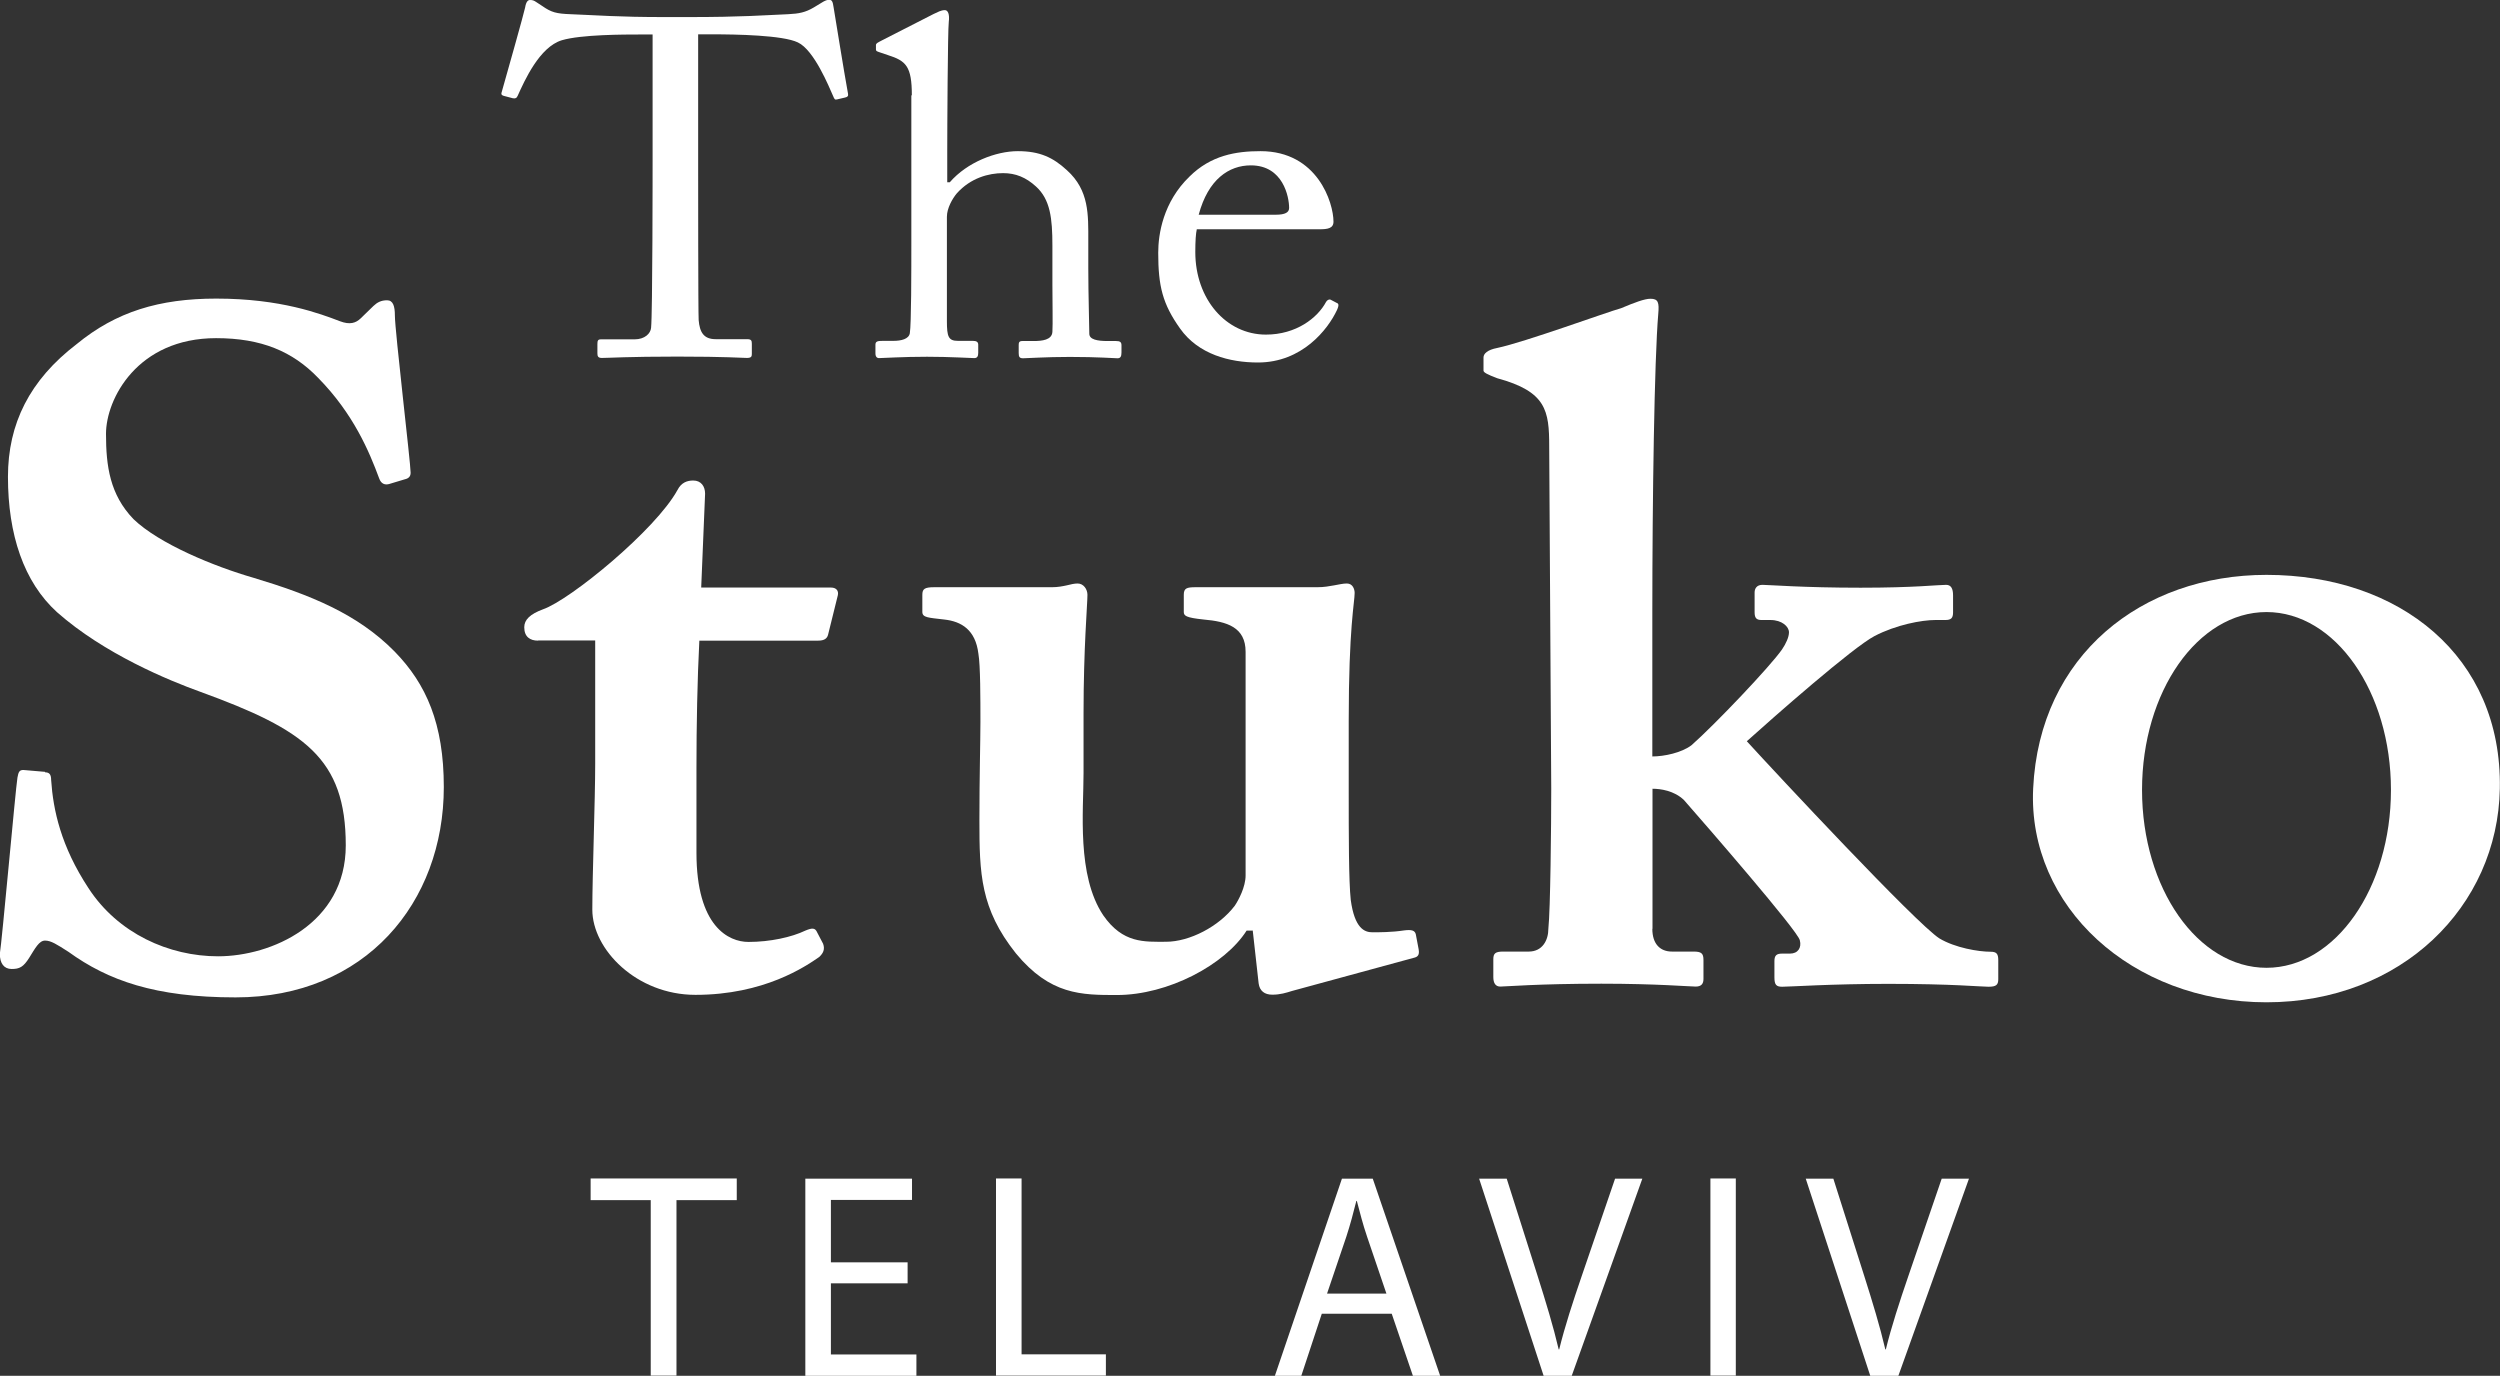 <svg xmlns="http://www.w3.org/2000/svg" width="318" height="175" viewBox="0 0 318 175" fill="none"><rect x="0" y="0" width="318" height="175" fill="#333333" stroke="none"/><g clip-path="url(#clip0_148_7396)"><path d="M5.751 98.243C6.246 98.243 6.505 98.479 6.505 99.21C6.763 103.06 7.754 107.641 11.243 112.953C14.991 118.738 21.496 121.642 27.742 121.642C34.484 121.642 43.982 117.534 43.982 107.534C43.982 96.436 38.727 92.823 25.502 88.005C21.496 86.564 13.268 83.188 7.259 77.876C3.015 74.026 1.012 67.983 1.012 60.649C1.012 53.896 3.769 48.347 9.757 43.766C14.754 39.658 20.247 37.981 27.505 37.981C35.755 37.981 40.752 39.916 43.25 40.863C44.499 41.336 45.253 41.099 45.878 40.497L47.493 38.927C47.989 38.454 48.484 38.196 49.238 38.196C49.992 38.196 50.229 38.927 50.229 40.132C50.229 42.067 52.232 58.928 52.232 60.133C52.232 60.606 51.973 60.864 51.478 60.971L49.475 61.574C48.98 61.703 48.484 61.574 48.226 60.843C46.976 57.466 44.973 52.648 40.472 48.068C37.219 44.691 33.234 43.013 27.484 43.013C17.49 43.013 13.483 50.734 13.483 55.186C13.483 59.294 13.979 62.907 16.973 66.026C20.225 69.166 27.225 72.047 32.222 73.488C39.459 75.661 45.469 78.069 50.207 82.887C54.213 86.995 56.453 92.049 56.453 100.114C56.453 114.824 46.459 126.868 29.961 126.868C19.708 126.868 13.72 124.696 8.723 121.083C7.216 120.115 6.483 119.642 5.729 119.642C4.976 119.642 4.48 120.61 3.726 121.814C2.972 123.018 2.477 123.255 1.486 123.255C0.495 123.255 -0.021 122.524 -0.021 121.319C0.237 119.878 1.982 100.35 2.219 98.909C2.348 98.178 2.477 97.942 2.972 97.942L5.729 98.178L5.751 98.243Z" fill="white"></path><path d="M68.429 81.489C67.438 81.489 66.685 81.016 66.685 79.79C66.685 78.822 67.438 78.112 69.054 77.51C72.543 76.306 83.42 67.38 86.177 62.326C86.673 61.359 87.427 61.122 88.18 61.122C89.171 61.122 89.688 61.853 89.688 62.8L89.193 74.736H105.691C106.445 74.736 106.682 75.209 106.575 75.704L105.325 80.758C105.196 81.231 104.83 81.489 104.076 81.489H88.956C88.697 86.543 88.59 92.328 88.59 97.64V108.48C88.59 117.878 92.704 119.814 95.202 119.814C97.959 119.814 100.694 119.212 102.439 118.373C103.322 118.007 103.688 118.007 103.947 118.609L104.701 120.05C104.959 120.782 104.701 121.255 104.205 121.728C102.461 122.932 97.205 126.545 88.46 126.545C80.965 126.545 75.343 120.76 75.343 115.706C75.343 111.362 75.709 101.727 75.709 97.146V81.467H68.472L68.429 81.489Z" fill="white"></path><path d="M159.323 118.373H158.569C155.812 122.717 148.575 126.567 142.07 126.567C137.569 126.567 133.584 126.567 129.212 121.255C124.71 115.598 124.581 111.125 124.581 104.372C124.581 98.587 124.71 94.371 124.71 91.834C124.71 88.952 124.71 84.607 124.452 83.145C124.085 80.134 122.319 79.037 120.079 78.8C118.076 78.564 117.322 78.564 117.322 77.833V75.661C117.322 74.929 117.581 74.693 118.83 74.693H133.821C134.575 74.693 135.2 74.564 135.695 74.456C136.19 74.327 136.686 74.22 137.073 74.22C137.827 74.22 138.323 74.951 138.323 75.661C138.323 76.865 137.827 82.414 137.827 90.737V98.329C137.827 103.146 136.944 111.34 140.326 116.416C142.824 120.029 145.581 119.792 148.317 119.792C151.311 119.792 155.058 117.857 157.061 115.211C157.557 114.48 158.44 112.803 158.44 111.362V82.908C158.44 79.768 156.071 79.059 153.077 78.8C150.837 78.564 150.578 78.327 150.578 77.833V75.661C150.578 74.822 150.944 74.693 152.086 74.693H167.572C168.456 74.693 169.08 74.564 169.705 74.456C170.329 74.349 170.825 74.22 171.32 74.22C172.074 74.22 172.311 74.951 172.311 75.424C172.311 76.628 171.557 79.768 171.557 91.705V100.501C171.557 106.286 171.557 112.071 171.816 114.48C172.311 118.093 173.56 118.588 174.573 118.588C175.326 118.588 177.071 118.588 178.579 118.351C179.57 118.222 179.957 118.351 180.087 118.825L180.453 120.76C180.582 121.491 180.323 121.728 179.828 121.835L164.342 126.051C163.588 126.287 162.834 126.524 161.843 126.524C160.852 126.524 160.228 126.051 160.098 125.083L159.345 118.33L159.323 118.373Z" fill="white"></path><path d="M210.176 118.136C210.176 120.072 211.167 121.04 212.675 121.04H215.432C216.423 121.04 216.681 121.276 216.681 122.115V124.524C216.681 125.126 216.423 125.492 215.69 125.492C214.958 125.492 210.693 125.126 203.693 125.126C195.702 125.126 191.459 125.492 190.834 125.492C190.21 125.492 189.951 125.018 189.951 124.287V122.007C189.951 121.276 190.21 121.04 191.201 121.04H194.453C196.198 121.04 196.952 119.599 196.952 118.136C197.21 115.728 197.318 105.125 197.318 100.307L197.059 56.799C197.059 52.218 196.693 49.809 190.447 48.111C189.198 47.637 188.702 47.379 188.702 47.143V45.465C188.702 44.992 189.198 44.497 190.447 44.261C193.936 43.529 204.447 39.68 206.192 39.207C207.936 38.475 209.186 38.002 209.939 38.002C210.93 38.002 211.06 38.475 210.93 39.938C210.435 45.723 210.176 63.552 210.176 77.897V96.221C211.684 96.221 213.924 95.748 215.173 94.78C218.167 92.135 225.167 84.779 226.675 82.607C227.171 81.876 227.558 81.037 227.558 80.435C227.558 79.704 226.675 78.865 225.189 78.865H224.069C223.444 78.865 223.186 78.629 223.186 77.897V75.359C223.186 74.886 223.444 74.392 224.177 74.392C224.909 74.392 229.432 74.757 236.669 74.757C243.54 74.757 246.534 74.392 247.546 74.392C248.171 74.392 248.429 74.865 248.429 75.725V77.897C248.429 78.629 248.171 78.865 247.439 78.865H246.189C244.445 78.865 241.192 79.467 238.435 80.908C235.678 82.349 225.684 91.145 222.195 94.285C225.943 98.393 243.691 117.427 246.685 119.362C248.688 120.567 251.682 121.061 253.19 121.061C253.943 121.061 254.18 121.298 254.18 122.137V124.545C254.18 125.276 253.922 125.513 252.931 125.513C251.94 125.513 248.429 125.147 240.18 125.147C232.943 125.147 227.688 125.513 226.697 125.513C225.943 125.513 225.706 125.276 225.706 124.309V122.266C225.706 121.534 225.964 121.298 226.697 121.298H227.688C228.678 121.298 229.195 120.567 228.937 119.599C228.678 118.394 216.94 104.888 214.204 101.77C212.955 100.565 211.21 100.329 210.198 100.329V118.158L210.176 118.136Z" fill="white"></path><path d="M83.011 4.387H81.439C79.414 4.387 73.922 4.387 71.466 5.119C68.623 5.979 66.728 10.237 65.845 12.194C65.716 12.495 65.522 12.56 65.22 12.495L64.079 12.194C63.885 12.13 63.691 12.065 63.82 11.7C64.445 9.506 66.663 1.635 66.793 0.968C66.922 0.172 67.18 2.23219e-05 67.417 2.23219e-05C67.74 2.23219e-05 67.913 0.065 68.171 0.237L68.99 0.774C70.131 1.57 70.756 1.742 72.587 1.807C75.925 1.936 78.596 2.172 84.519 2.172H87.556C94.448 2.172 97.162 1.936 100.242 1.807C101.642 1.742 102.461 1.57 103.516 0.946L104.722 0.215C105.046 0.043 105.218 -0.021 105.476 -0.021C105.799 -0.021 105.929 0.151 106.036 0.946C106.166 1.678 107.372 9.248 107.867 11.915C107.932 12.216 107.803 12.345 107.479 12.409L106.467 12.646C106.209 12.71 106.144 12.646 105.972 12.216C105.455 11.055 103.559 6.366 101.492 5.398C99.596 4.473 93.651 4.366 90.572 4.366H88.805V21.743C88.805 22.604 88.805 39.658 88.87 40.712C88.999 42.239 89.495 43.142 91.024 43.142H95.008C95.569 43.142 95.633 43.315 95.633 43.745V45.035C95.633 45.336 95.569 45.53 95.008 45.53C94.384 45.53 92.359 45.358 86.156 45.358C79.953 45.358 77.433 45.53 76.55 45.53C76.054 45.53 75.99 45.293 75.99 44.928V43.766C75.99 43.336 76.054 43.164 76.442 43.164H80.728C81.999 43.164 82.753 42.433 82.817 41.702C83.011 39.938 83.011 21.206 83.011 20.066V4.387Z" fill="white"></path><path d="M115.987 12.13C115.987 8.409 115.233 7.742 112.95 7.011L111.873 6.646C111.486 6.517 111.421 6.474 111.421 6.28V5.742C111.421 5.506 111.615 5.441 112.175 5.14L118.744 1.785C119.261 1.548 119.692 1.29 120.187 1.29C120.575 1.29 120.812 1.785 120.683 2.817C120.554 3.85 120.489 16.238 120.489 19.291V23.184H120.812C123.031 20.625 126.692 19.227 129.471 19.227C132.249 19.227 133.951 20.023 135.717 21.657C138.56 24.216 138.431 27.335 138.431 30.625V34.11C138.431 37.529 138.56 41.314 138.56 42.454C138.56 43.185 139.572 43.379 140.886 43.379H141.963C142.459 43.379 142.652 43.508 142.652 43.917V44.842C142.652 45.336 142.523 45.573 142.157 45.573C141.705 45.573 139.702 45.401 136.083 45.401C132.981 45.401 130.72 45.573 130.138 45.573C129.686 45.573 129.578 45.401 129.578 44.906V43.874C129.578 43.573 129.643 43.379 130.031 43.379H131.474C132.551 43.379 133.8 43.25 133.865 42.218C133.929 41.357 133.865 38.131 133.865 36.174V31.228C133.865 27.808 133.606 25.378 131.775 23.722C130.505 22.561 129.191 22.023 127.597 22.023C125.766 22.023 123.483 22.625 121.717 24.582C121.157 25.249 120.446 26.475 120.446 27.572V40.863C120.446 42.82 120.64 43.358 121.846 43.358H123.741C124.194 43.358 124.431 43.486 124.431 43.852V44.885C124.431 45.315 124.301 45.551 123.935 45.551C123.44 45.551 120.834 45.379 117.926 45.379C114.76 45.379 112.369 45.551 111.809 45.551C111.55 45.551 111.356 45.379 111.356 44.949V43.852C111.356 43.422 111.615 43.358 112.304 43.358H113.64C114.652 43.358 115.6 43.121 115.729 42.39C115.923 41.228 115.923 34.518 115.923 30.561V12.13H115.987Z" fill="white"></path><path d="M152.237 29.142C152.108 29.679 152.043 30.669 152.043 32.066C152.043 38.045 155.963 42.562 161.025 42.562C164.88 42.562 167.594 40.432 168.671 38.411C168.8 38.174 169.059 38.045 169.231 38.11L170.05 38.54C170.244 38.605 170.373 38.776 170.05 39.465C168.908 41.895 165.634 46.11 160.013 46.11C156.416 46.11 152.431 45.078 150.105 41.788C147.886 38.669 147.326 36.411 147.326 32.153C147.326 29.765 147.951 25.7 151.311 22.453C154.025 19.765 157.191 19.227 160.336 19.227C167.594 19.227 169.619 25.808 169.619 28.195C169.619 29.055 168.865 29.163 167.853 29.163H152.259L152.237 29.142ZM162.274 27.313C163.48 27.313 163.976 27.012 163.976 26.453C163.976 25.055 163.222 21.034 159.108 21.034C156.329 21.034 153.68 22.797 152.474 27.313H162.274Z" fill="white"></path><path d="M82.774 152.654H75.128V149.902H93.716V152.654H86.048V174.978H82.774V152.654Z" fill="white"></path><path d="M115.448 163.236H105.691V172.29H116.568V175H102.438V149.923H116.008V152.633H105.691V160.569H115.448V163.257V163.236Z" fill="white"></path><path d="M126.713 149.902H129.944V172.269H140.67V174.978H126.691V149.902H126.713Z" fill="white"></path><path d="M168.132 167.107L165.526 175H162.166L170.695 149.923H174.615L183.188 175H179.72L177.028 167.107H168.111H168.132ZM176.36 164.569L173.905 157.343C173.345 155.709 172.979 154.225 172.591 152.762H172.526C172.16 154.246 171.751 155.773 171.255 157.3L168.8 164.548H176.36V164.569Z" fill="white"></path><path d="M196.349 175L188.143 149.923H191.653L195.574 162.268C196.65 165.666 197.577 168.699 198.266 171.645H198.33C199.041 168.742 200.075 165.58 201.195 162.311L205.438 149.923H208.906L199.924 175H196.349Z" fill="white"></path><path d="M220.795 149.902V174.978H217.564V149.902H220.795Z" fill="white"></path><path d="M237.897 175L229.69 149.923H233.201L237.121 162.268C238.198 165.666 239.124 168.699 239.814 171.645H239.878C240.589 168.742 241.623 165.58 242.743 162.311L246.986 149.923H250.454L241.472 175H237.897Z" fill="white"></path><path d="M288.298 73.123C272.467 73.123 259.414 83.317 258.617 100.307C257.906 115.297 271.174 127.492 288.298 127.492C305.421 127.492 317.72 115.319 317.978 100.307C318.28 83.468 305.206 73.123 288.298 73.123ZM288.298 123.104C279.553 123.104 272.467 112.975 272.467 100.479C272.467 87.984 279.553 77.854 288.298 77.854C297.042 77.854 304.129 87.984 304.129 100.479C304.129 112.975 297.042 123.104 288.298 123.104Z" fill="white"></path></g><defs><clipPath id="clip0_148_7396"><rect width="318" height="175" fill="white"></rect></clipPath></defs></svg>
